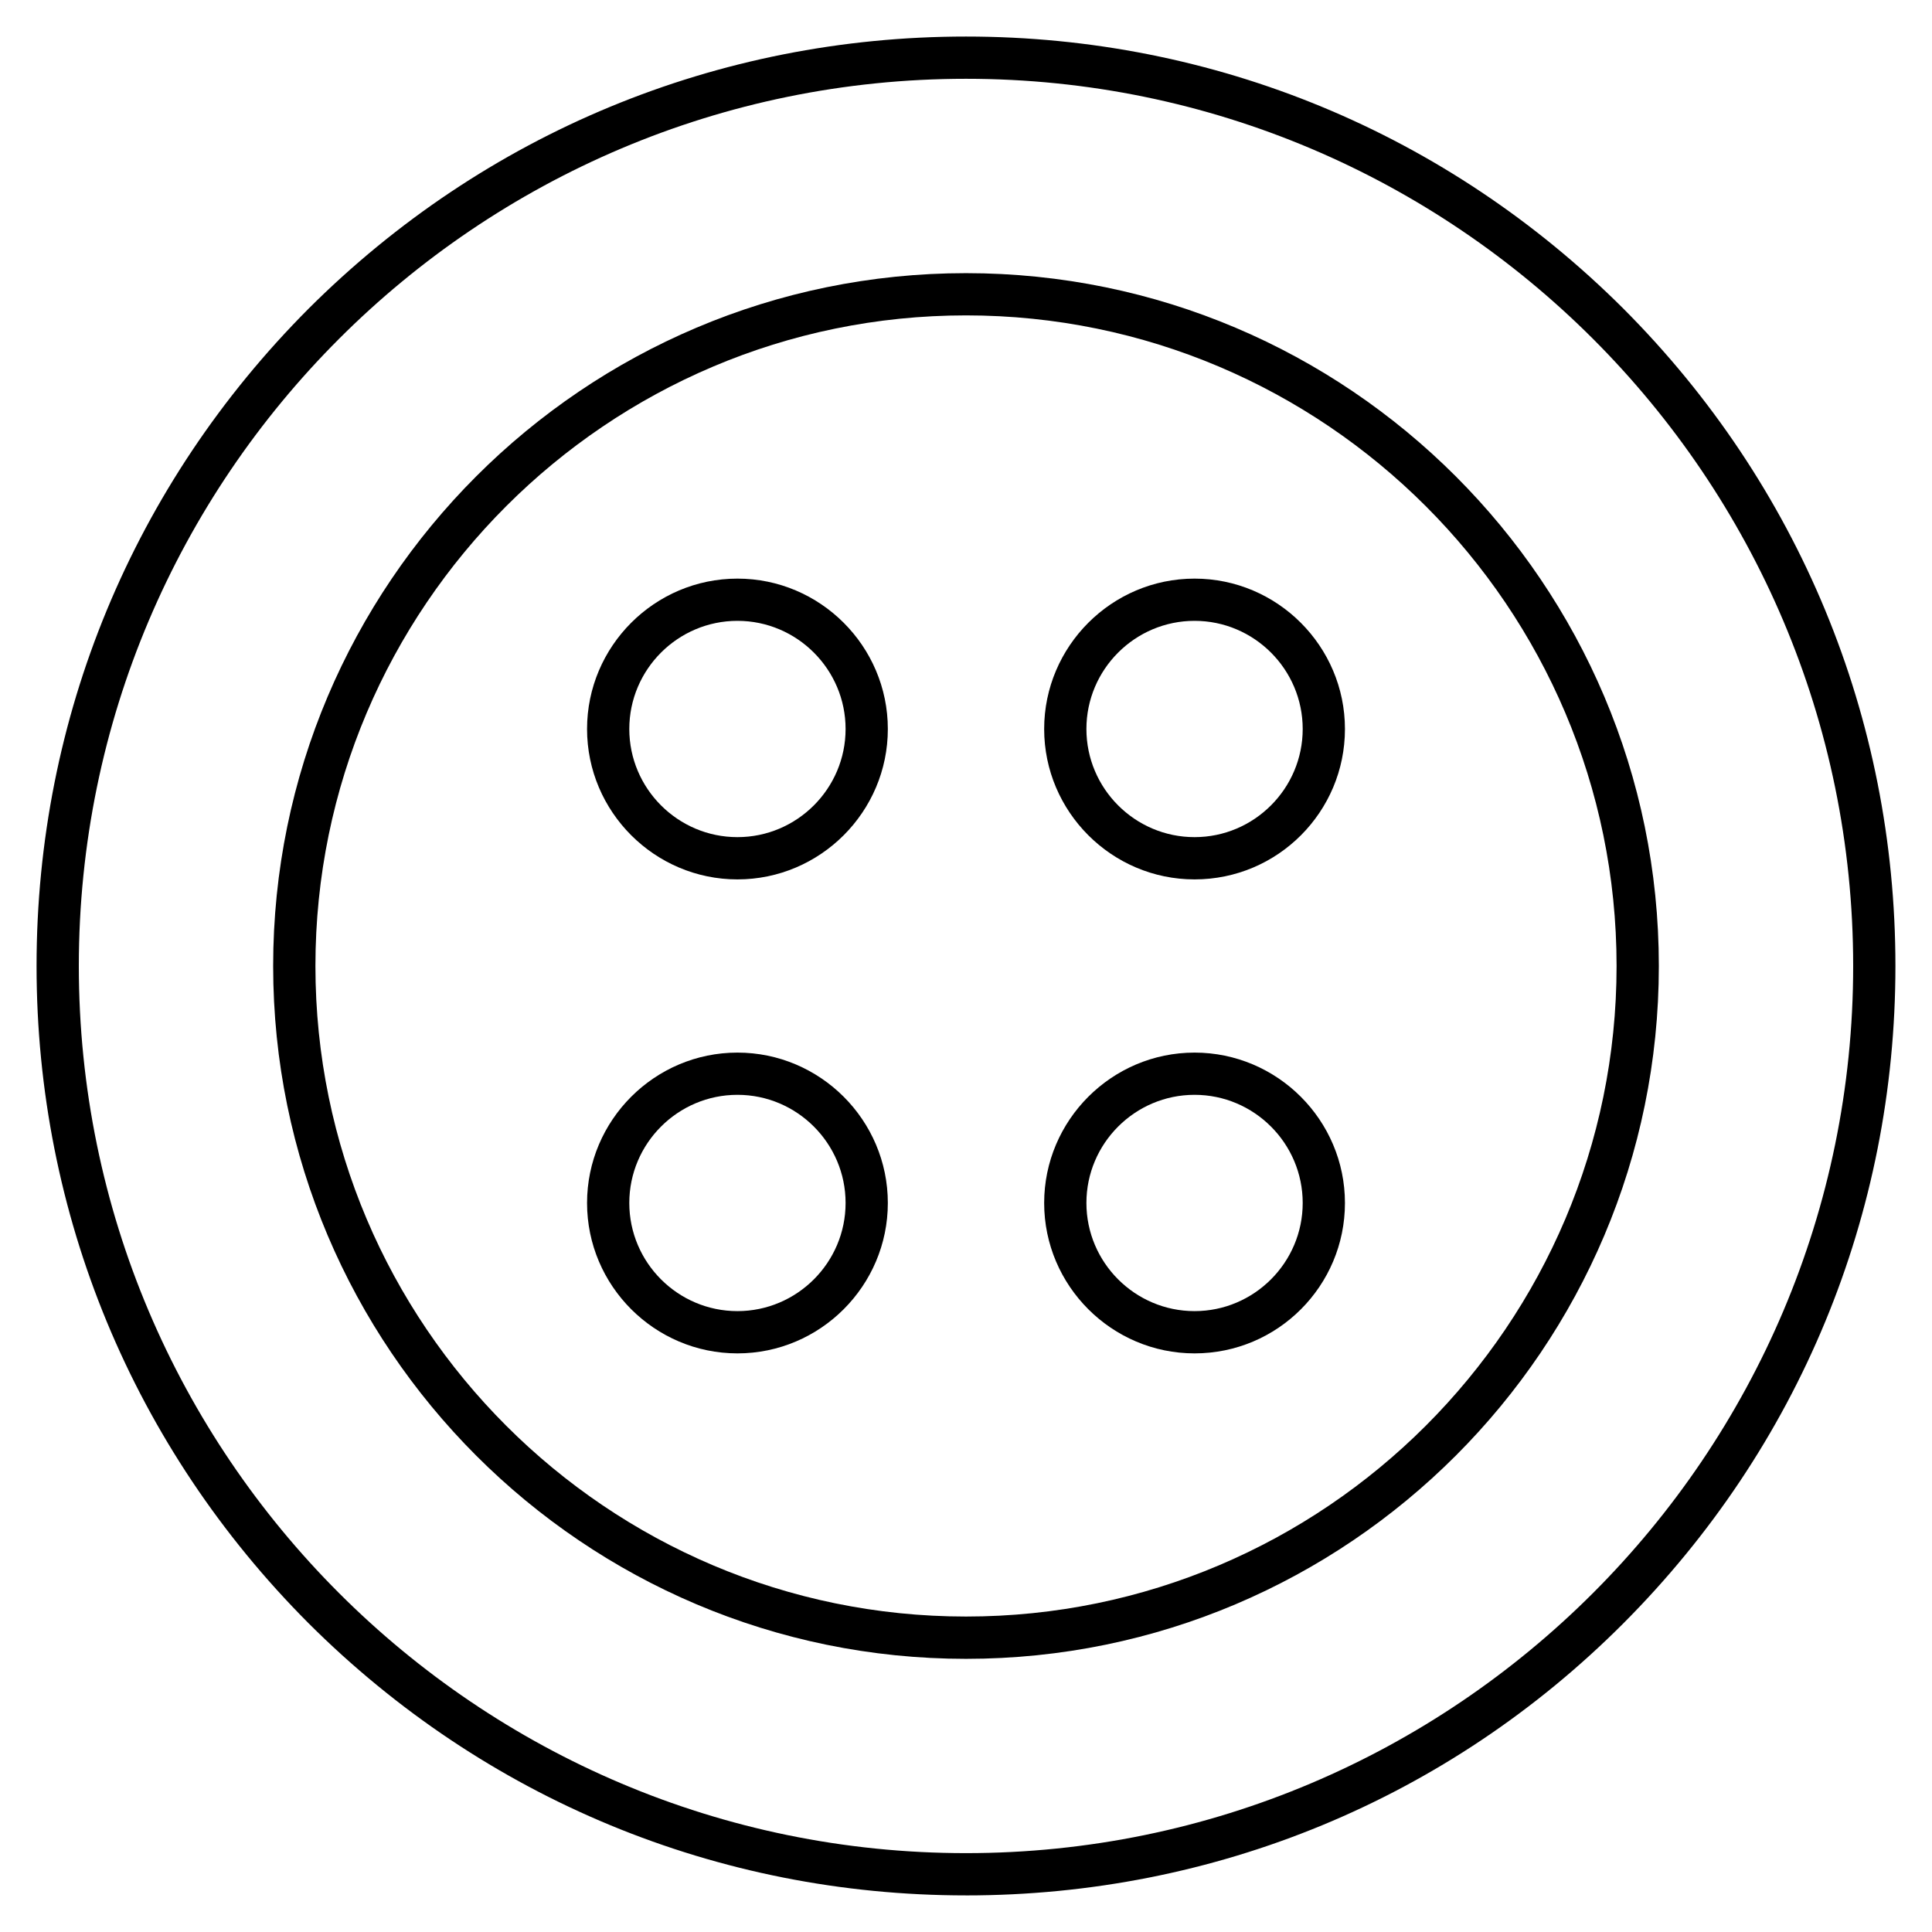 <?xml version="1.0" encoding="UTF-8"?>
<!-- Uploaded to: SVG Repo, www.svgrepo.com, Generator: SVG Repo Mixer Tools -->
<svg fill="#000000" width="800px" height="800px" version="1.1" viewBox="144 144 512 512" xmlns="http://www.w3.org/2000/svg">
 <g>
  <path d="m460.57 502.66c-21.945 0-39.855-17.914-39.855-39.855 0-21.945 17.914-39.855 39.855-39.855 21.945 0 39.855 17.914 39.855 39.855 0.004 21.941-17.797 39.855-39.855 39.855zm0-68.52c-15.785 0-28.66 12.875-28.66 28.66 0 15.785 12.875 28.66 28.66 28.66s28.66-12.875 28.66-28.66c0.004-15.785-12.871-28.66-28.66-28.66z"/>
  <path d="m460.57 377.05c-21.945 0-39.855-17.914-39.855-39.855 0-21.945 17.914-39.855 39.855-39.855 21.945 0 39.855 17.914 39.855 39.855 0.004 21.941-17.797 39.855-39.855 39.855zm0-68.52c-15.785 0-28.66 12.875-28.66 28.66s12.875 28.66 28.66 28.66 28.66-12.875 28.66-28.66c0.004-15.785-12.871-28.66-28.66-28.66z"/>
  <path d="m339.43 502.66c-21.945 0-39.855-17.914-39.855-39.855 0-21.945 17.914-39.855 39.855-39.855 21.945 0 39.855 17.914 39.855 39.855s-17.91 39.855-39.855 39.855zm0-68.52c-15.785 0-28.66 12.875-28.66 28.66 0 15.785 12.875 28.66 28.66 28.66 15.785 0 28.66-12.875 28.66-28.66 0-15.785-12.875-28.66-28.66-28.66z"/>
  <path d="m339.43 377.05c-21.945 0-39.855-17.914-39.855-39.855 0-21.945 17.914-39.855 39.855-39.855 21.945 0 39.855 17.914 39.855 39.855s-17.91 39.855-39.855 39.855zm0-68.52c-15.785 0-28.66 12.875-28.66 28.66s12.875 28.66 28.66 28.66c15.785 0 28.66-12.875 28.66-28.66s-12.875-28.66-28.66-28.66z"/>
  <path d="m400 646.3c-65.832 0-127.63-25.637-174.21-72.102-46.465-46.574-72.102-108.38-72.102-174.2 0-65.832 25.637-127.63 72.102-174.21 46.574-46.465 108.38-72.102 174.21-72.102s127.63 25.637 174.21 72.102c46.461 46.574 72.098 108.38 72.098 174.21s-25.637 127.63-72.102 174.21c-46.461 46.57-108.38 72.098-174.2 72.098zm0-481.42c-129.65 0-235.11 105.46-235.11 235.11s105.46 235.11 235.11 235.11c129.65 0 235.11-105.46 235.11-235.11 0.004-129.65-105.46-235.11-235.11-235.11z"/>
  <path d="m400 583.61c-101.32 0-183.61-82.402-183.61-183.61-0.004-101.21 82.285-183.61 183.61-183.61 101.32 0 183.61 82.402 183.61 183.61 0 101.21-82.289 183.61-183.61 183.61zm0-356.03c-95.051 0-172.41 77.363-172.41 172.41 0 95.051 77.363 172.41 172.41 172.41s172.41-77.363 172.41-172.41c0-95.051-77.363-172.41-172.41-172.41z"/>
 </g>
</svg>